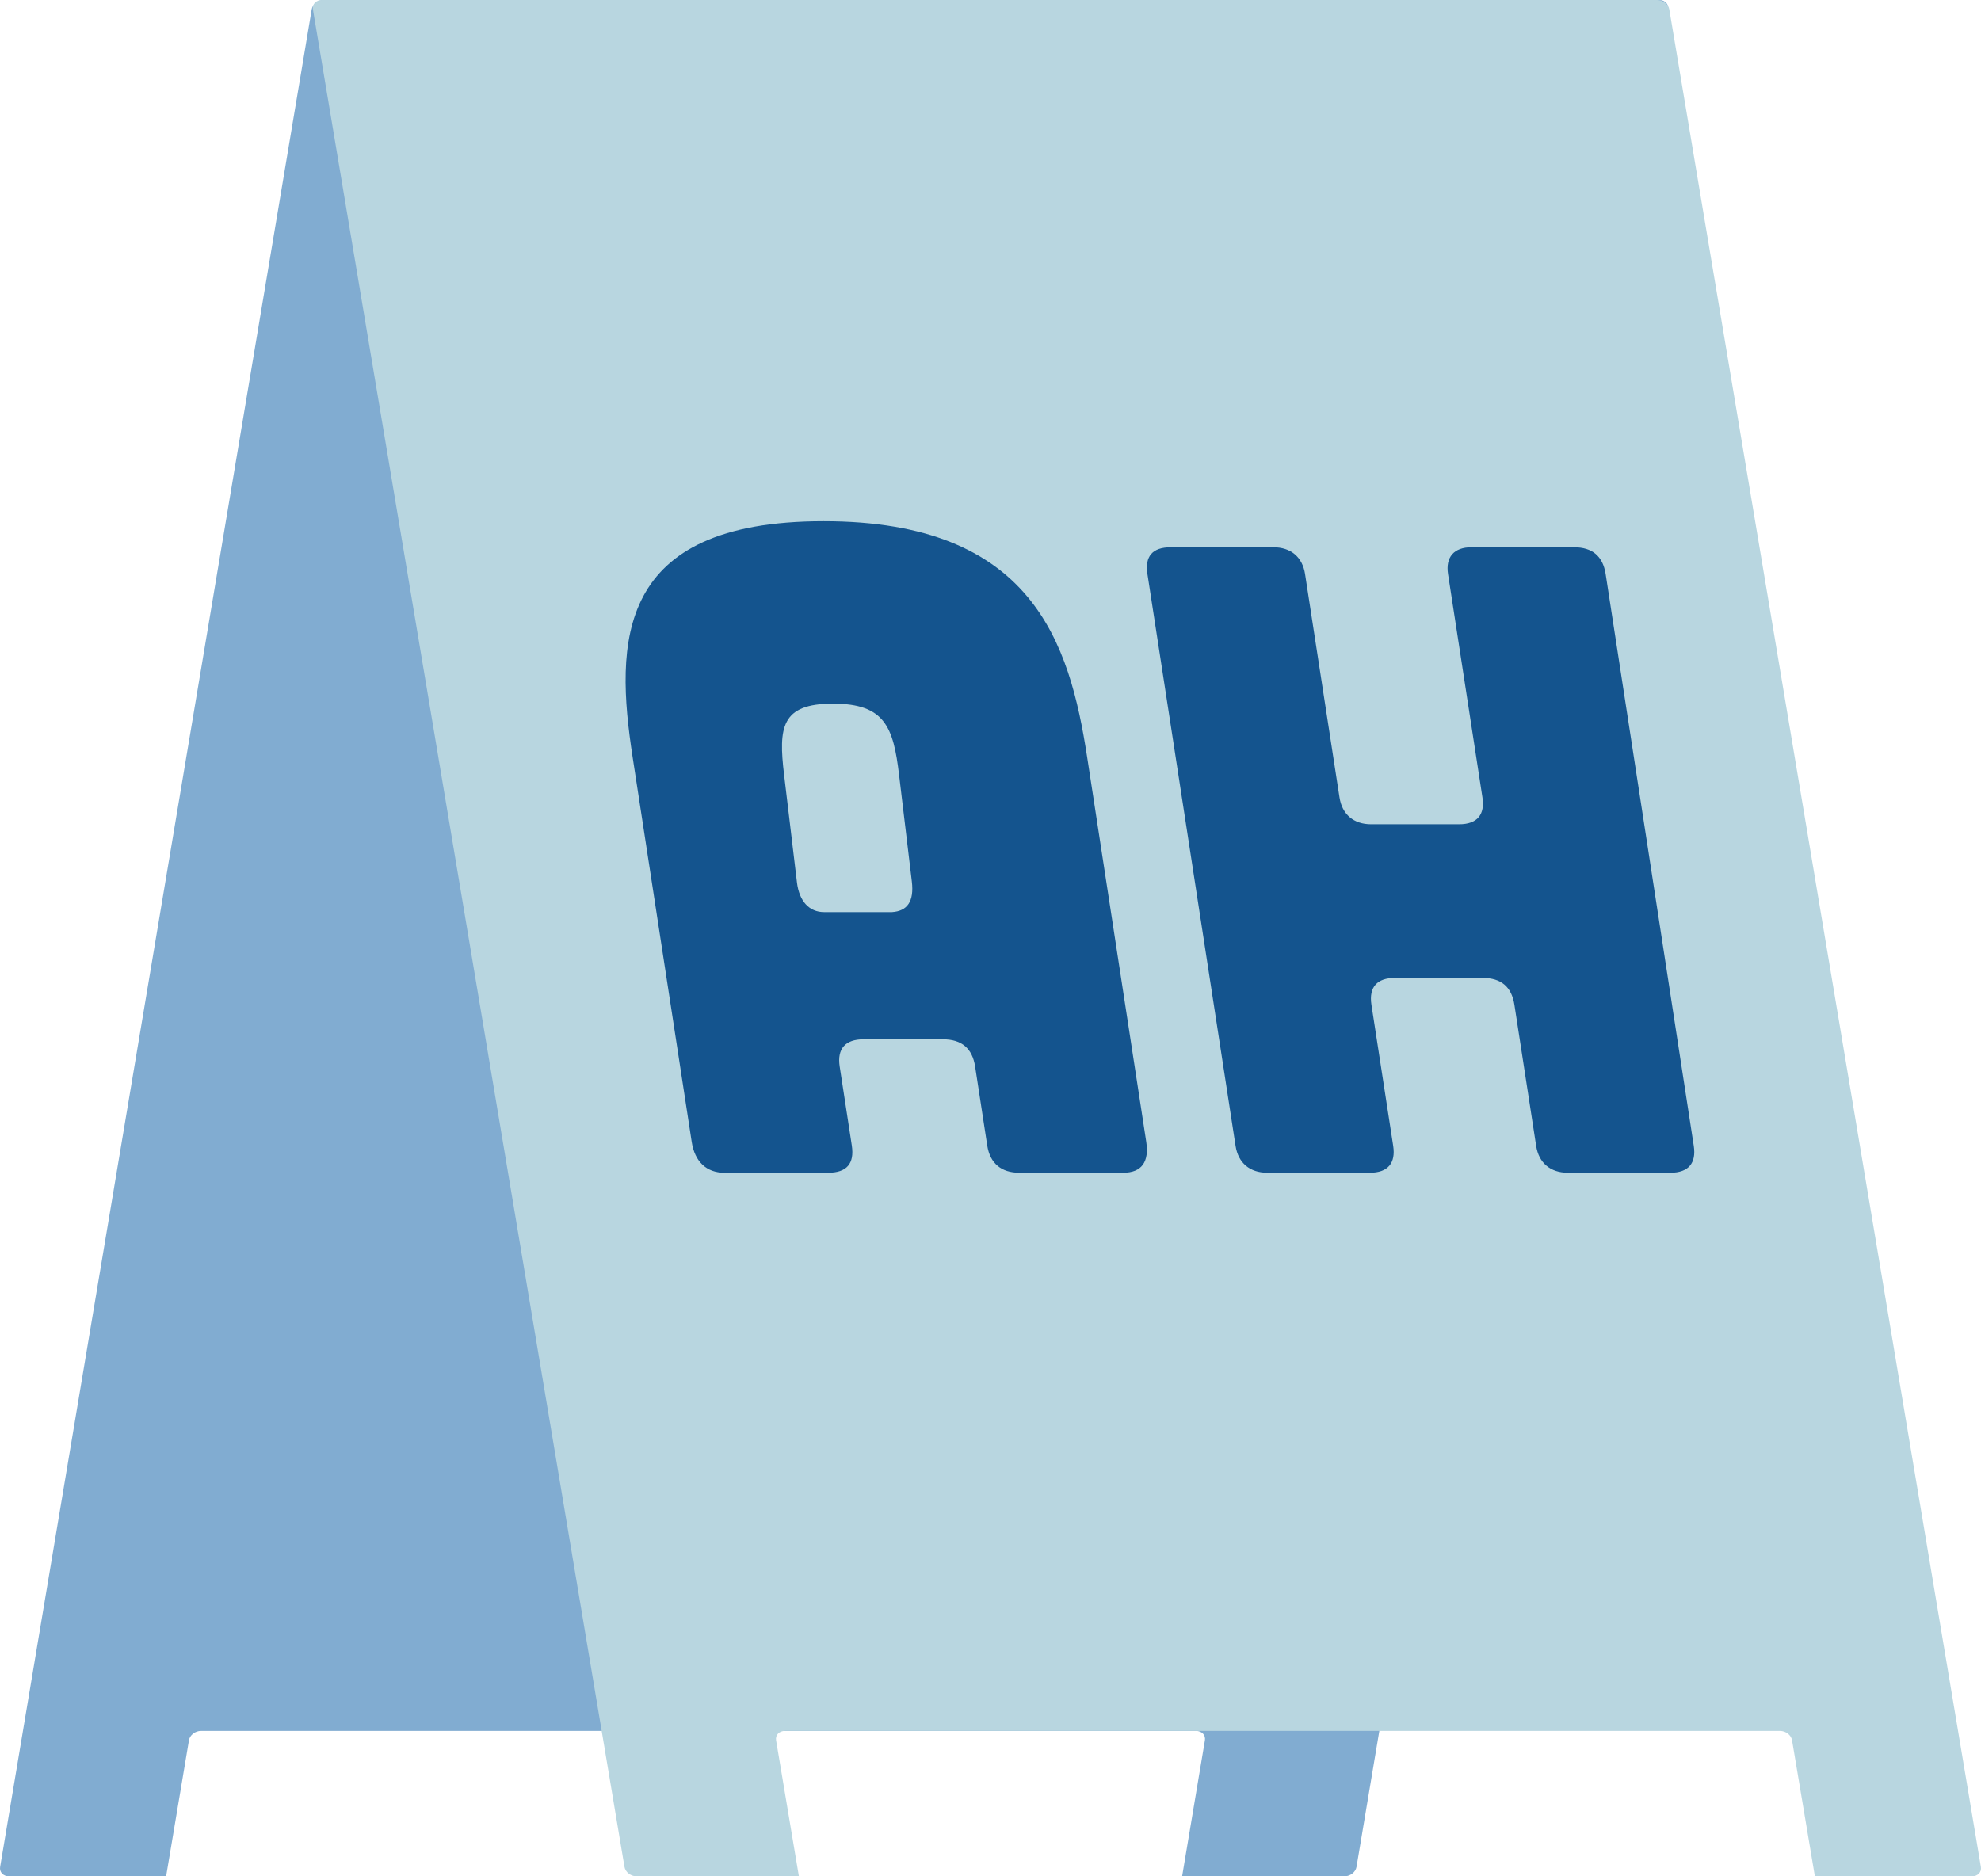 <?xml version="1.0" encoding="UTF-8" standalone="no"?>
<svg width="76px" height="72px" viewBox="0 0 76 72" version="1.1" xmlns="http://www.w3.org/2000/svg" xmlns:xlink="http://www.w3.org/1999/xlink" xmlns:sketch="http://www.bohemiancoding.com/sketch/ns">
    <title>ah-frame</title>
    <description>Created with Sketch (http://www.bohemiancoding.com/sketch)</description>
    <defs></defs>
    <g id="Page 1" stroke="none" stroke-width="1" fill="none" fill-rule="evenodd">
        <g id="ah-frame">
            <path d="M52.042,0.362 L63.995,71.638 C64.029,71.839 63.875,72 63.652,72 L57.627,72 L56.751,66.78 C56.718,66.581 56.513,66.42 56.289,66.42 L18.115,66.42 C17.893,66.42 17.74,66.581 17.774,66.78 L18.649,72 L12.423,72 C12.197,72 11.992,71.838 11.958,71.638 L0.005,0.362 C-0.029,0.161 0.125,0 0.348,0 L51.577,0 C51.803,0 52.008,0.162 52.042,0.362 Z M52.042,0.362" id="Rectangle 1 copy" fill="#81ACD1" transform="translate(32, 36) scale(-1, 1) translate(-32, -36) "></path>
            <path d="M64.042,0.362 L75.995,71.638 C76.029,71.839 75.875,72 75.652,72 L69.627,72 L68.751,66.78 C68.718,66.581 68.513,66.42 68.289,66.42 L30.115,66.42 C29.893,66.42 29.74,66.581 29.774,66.78 L30.649,72 L24.423,72 C24.197,72 23.992,71.838 23.958,71.638 L12.005,0.362 C11.971,0.161 12.125,0 12.348,0 L63.577,0 C63.803,0 64.008,0.162 64.042,0.362 Z M64.042,0.362" id="Rectangle 1" fill="#B8D6E0"></path>
            <path d="M31.959,27 C29.965,27 29.863,27.91 30.081,29.73 L30.575,33.863 C30.662,34.583 31.044,35 31.618,35 L34.216,35 C34.816,34.962 35.073,34.583 34.982,33.825 L34.492,29.73 C34.274,27.91 33.954,27 31.959,27 Z M43.975,43.816 C44.092,44.582 43.801,45 43.089,45 L39.103,45 C38.427,45 37.982,44.652 37.875,43.955 L37.41,40.926 C37.303,40.23 36.893,39.882 36.182,39.882 L33.121,39.882 C32.445,39.882 32.107,40.23 32.214,40.926 L32.679,43.955 C32.786,44.652 32.484,45 31.772,45 L27.786,45 C27.11,45 26.654,44.582 26.537,43.816 L24.27,29.053 C23.596,24.666 23.591,20 31.598,20 C39.606,20 41.034,24.666 41.708,29.053 L43.975,43.816 Z M48.855,21 C49.523,21 49.968,21.377 50.068,22.029 L51.389,30.6 C51.489,31.251 51.934,31.629 52.602,31.629 L55.977,31.629 C56.68,31.629 56.974,31.251 56.873,30.6 L55.553,22.029 C55.452,21.377 55.781,21 56.449,21 L60.387,21 C61.09,21 61.494,21.343 61.6,22.029 L64.981,43.971 C65.081,44.623 64.788,45 64.085,45 L60.147,45 C59.479,45 59.034,44.623 58.934,43.971 L58.099,38.554 C57.993,37.869 57.589,37.526 56.886,37.526 L53.51,37.526 C52.842,37.526 52.509,37.869 52.614,38.554 L53.449,43.971 C53.549,44.623 53.256,45 52.553,45 L48.615,45 C47.947,45 47.502,44.623 47.402,43.971 L44.021,22.029 C43.915,21.343 44.214,21 44.917,21 L48.855,21 Z M48.855,21" id="AH" fill="#14548E"></path>
        </g>
    </g>
</svg>